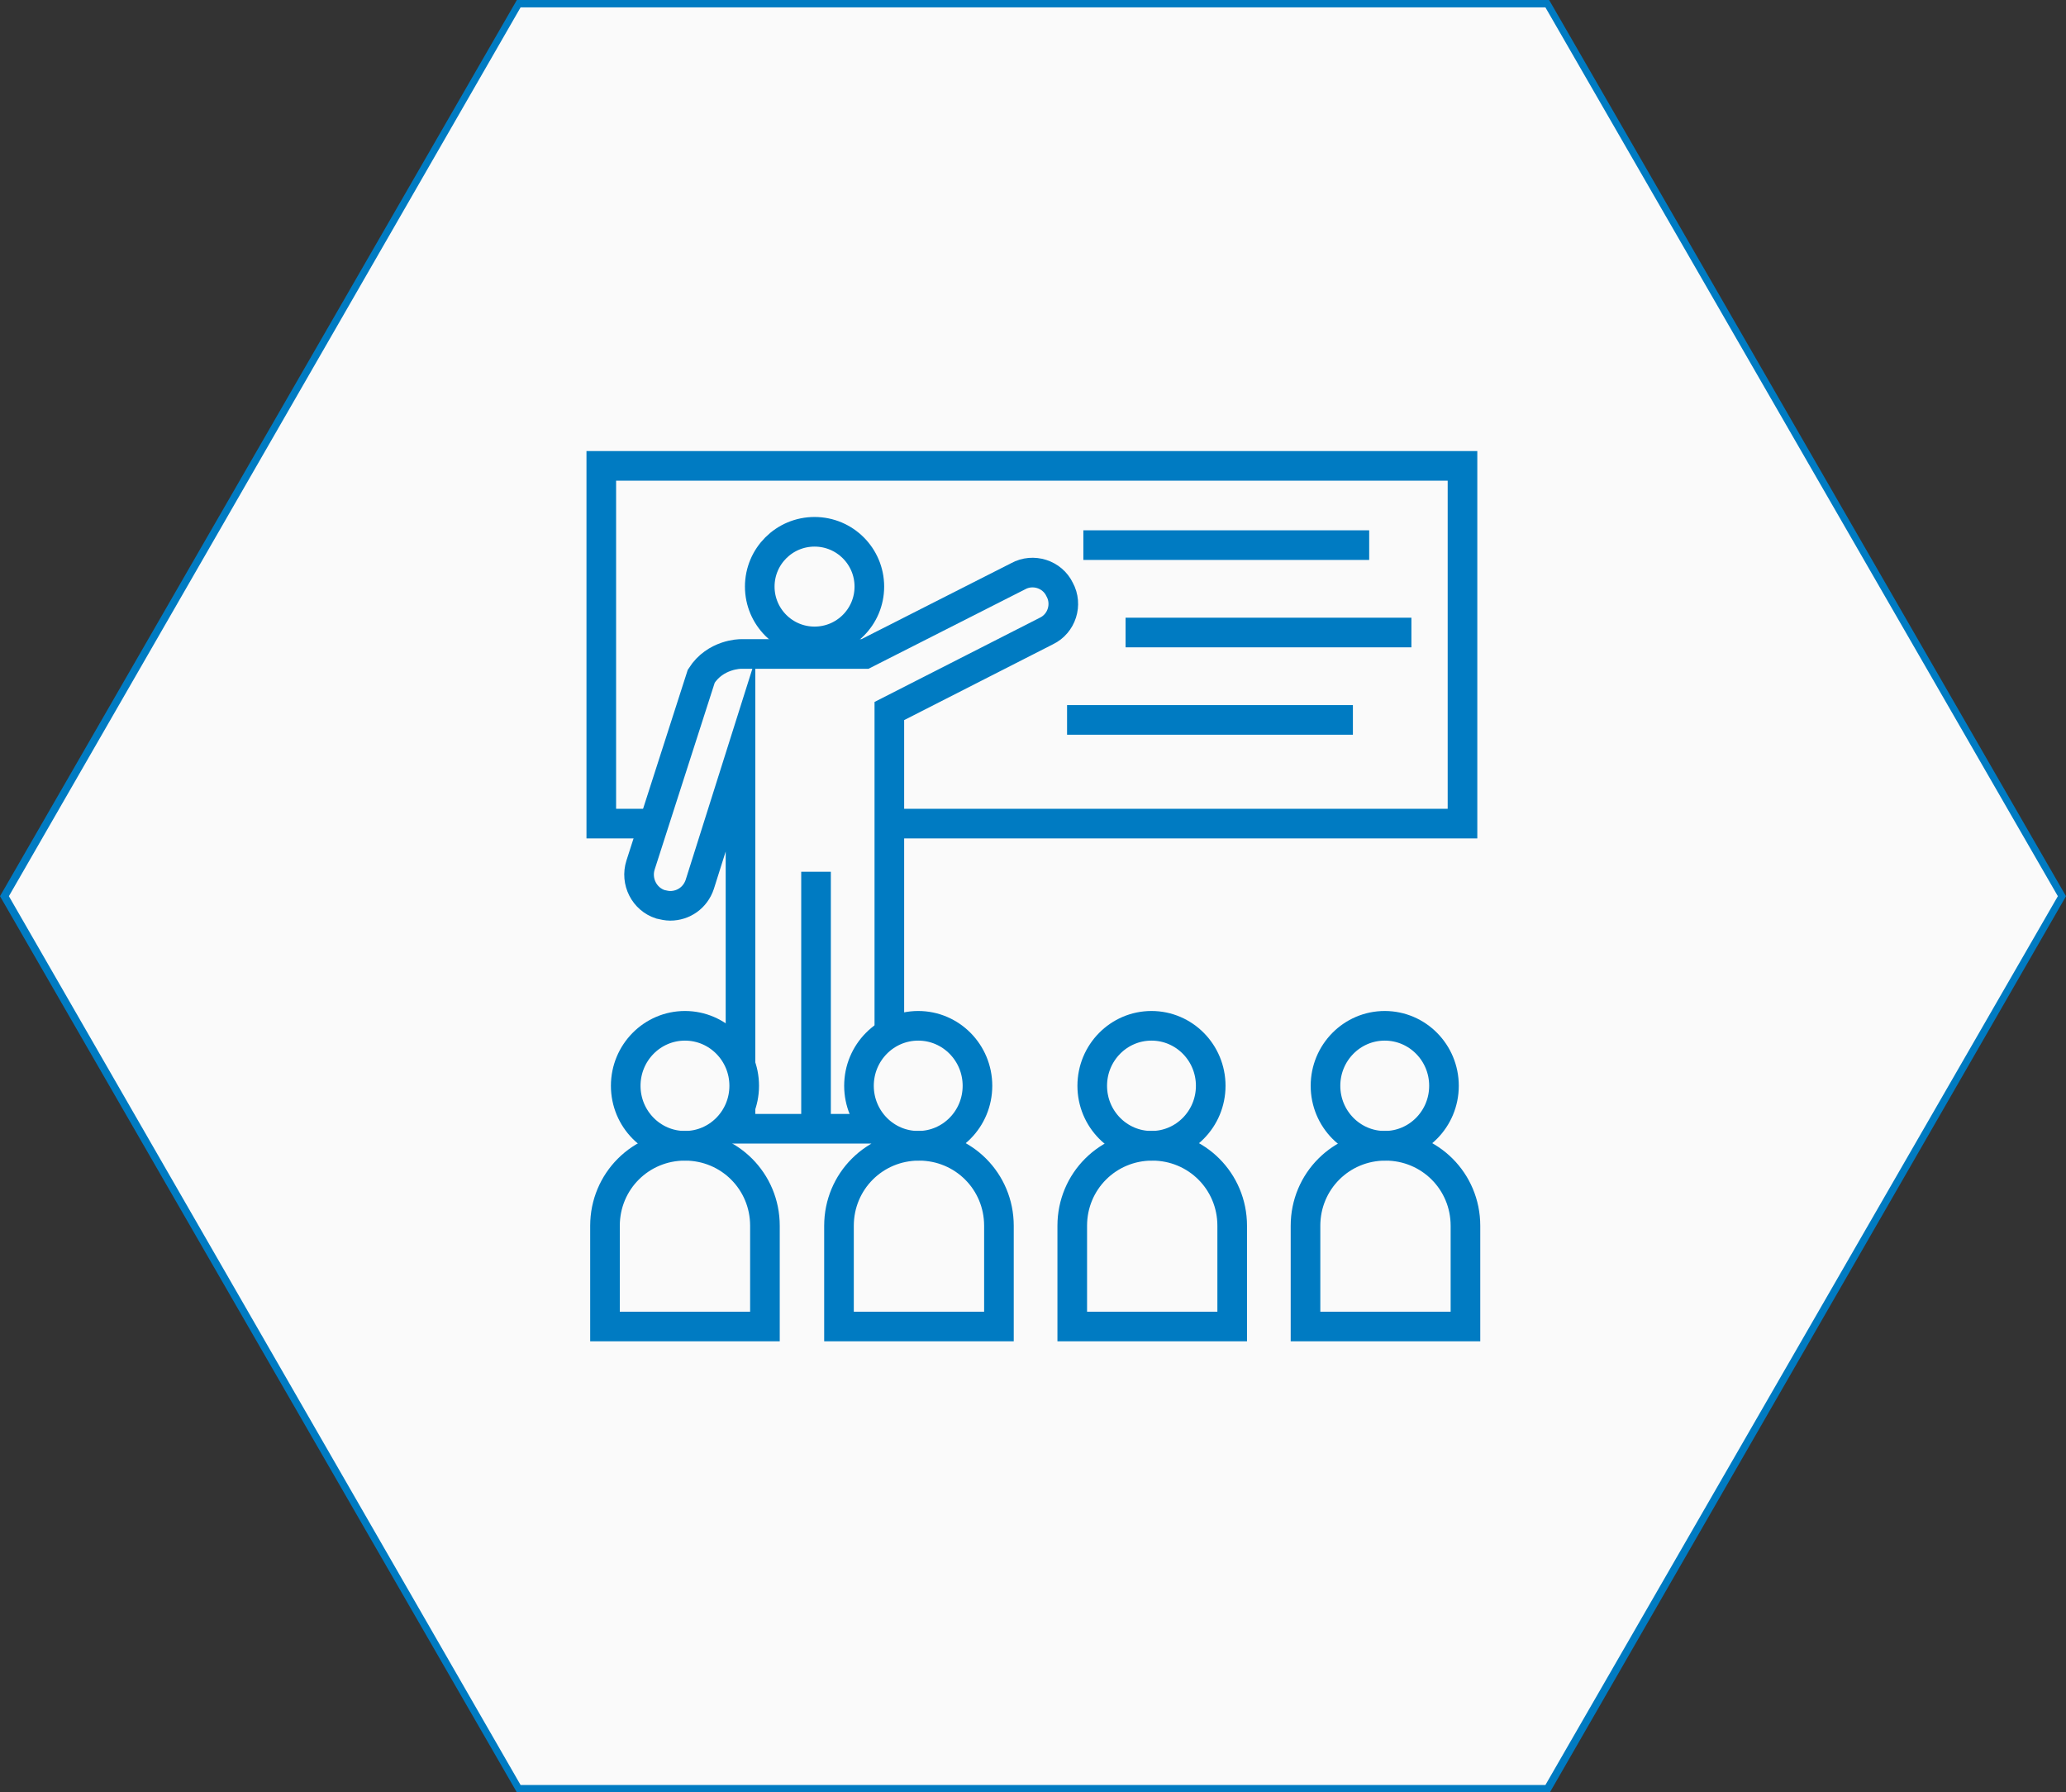 <?xml version="1.0" encoding="UTF-8"?> <!-- Generator: Adobe Illustrator 26.1.0, SVG Export Plug-In . SVG Version: 6.00 Build 0) --> <svg xmlns="http://www.w3.org/2000/svg" xmlns:xlink="http://www.w3.org/1999/xlink" id="Слой_1" x="0px" y="0px" viewBox="0 0 279 242" style="enable-background:new 0 0 279 242;" xml:space="preserve"><rect x="0" y="0" width="279" height="242" fill="#333333" stroke="none"/> <style type="text/css"> .st0{fill:#FAFAFA;} .st1{fill:#007BC2;} .st2{fill:none;stroke:#007BC2;stroke-width:4;stroke-miterlimit:10;} </style> <polygon class="st0" points="70,241.5 0.6,121 70,0.5 209,0.5 278.4,121 209,241.5 "></polygon> <g> <path class="st1" d="M208.7,1l69.2,120l-69.2,120H70.3L1.2,121L70.3,1H208.7 M209.2,0H69.8L0,121l69.8,121h139.5L279,121L209.2,0 L209.2,0z"></path> </g> <g> <g> <ellipse class="st2" cx="124" cy="146.6" rx="8" ry="8.1"></ellipse> <path class="st2" d="M134.8,179.1h-21.5v-13.6c0-6,4.8-10.8,10.8-10.8l0,0c6,0,10.8,4.8,10.8,10.8v13.6H134.8z"></path> </g> <g> <ellipse class="st2" cx="110" cy="79.2" rx="7.4" ry="7.4"></ellipse> <line class="st2" x1="110.2" y1="117.7" x2="110.2" y2="152.1"></line> <path class="st2" d="M120.1,139.4V96l21.2-10.8c2.1-1,2.9-3.6,1.8-5.6c-1-2.1-3.6-2.9-5.6-1.8l-20.7,10.5H100c0,0-3.4,0-5.3,3 l-8.2,25.5c-0.7,2.2,0.5,4.6,2.7,5.3c0.4,0.1,0.9,0.2,1.3,0.2c1.8,0,3.4-1.1,4-2.9L100,102v42.1"></path> <polyline class="st2" points="100,149.1 100,152.4 118.3,152.4 "></polyline> <polyline class="st2" points="88,111.2 81.2,111.2 81.2,62.9 197.5,62.9 197.5,111.2 120.3,111.2 "></polyline> <line class="st2" x1="146.3" y1="73.6" x2="184.9" y2="73.6"></line> <line class="st2" x1="152" y1="85.4" x2="190.6" y2="85.4"></line> <line class="st2" x1="144.1" y1="97.2" x2="182.7" y2="97.2"></line> <g> <ellipse class="st2" cx="92.5" cy="146.6" rx="8" ry="8.1"></ellipse> <path class="st2" d="M103.2,179.1H81.7v-13.6c0-6,4.8-10.8,10.8-10.8l0,0c6,0,10.8,4.8,10.8,10.8v13.6H103.2z"></path> </g> <g> <ellipse class="st2" cx="155.5" cy="146.6" rx="8" ry="8.1"></ellipse> <path class="st2" d="M166.3,179.1h-21.5v-13.6c0-6,4.8-10.8,10.8-10.8l0,0c6,0,10.8,4.8,10.8,10.8v13.6H166.3z"></path> </g> <g> <ellipse class="st2" cx="187" cy="146.6" rx="8" ry="8.1"></ellipse> <path class="st2" d="M197.8,179.1h-21.5v-13.6c0-6,4.8-10.8,10.8-10.8l0,0c6,0,10.8,4.8,10.8,10.8v13.6H197.8z"></path> </g> </g> </g> </svg> 